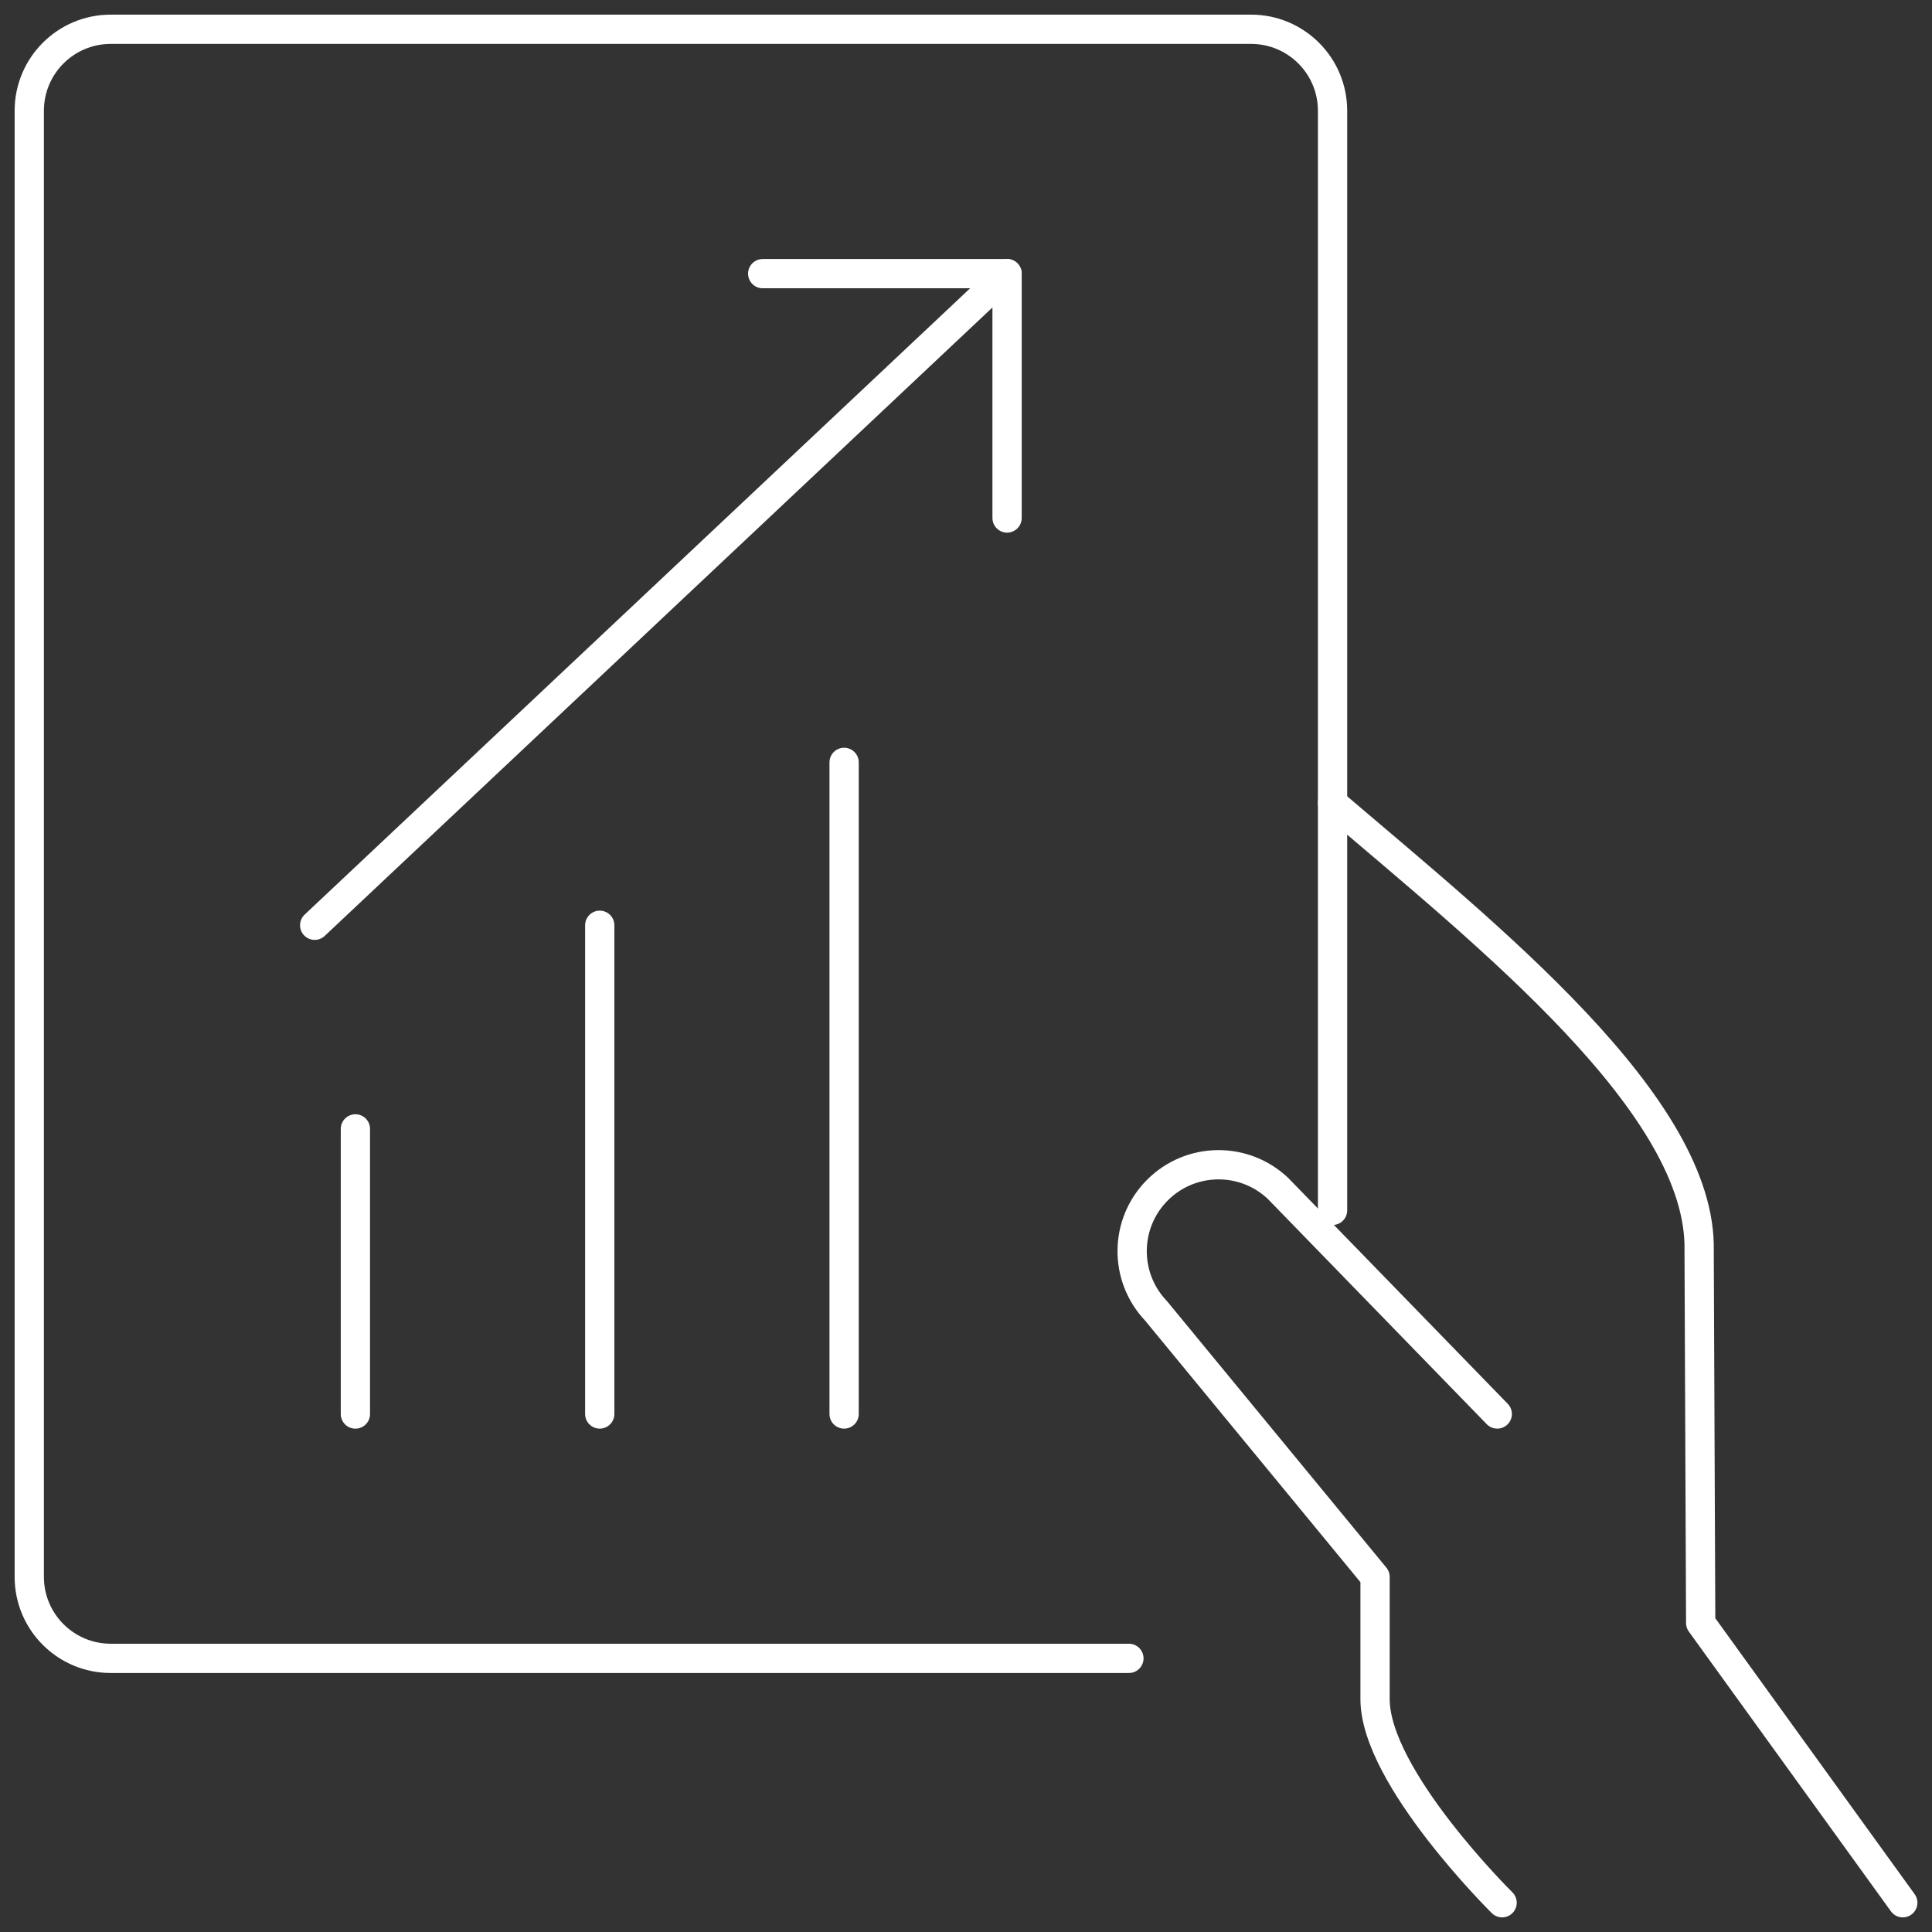 <svg width="66" height="66" viewBox="0 0 66 66" fill="none" xmlns="http://www.w3.org/2000/svg">
<rect x="0" y="0" width="66" height="66" fill="#333333" stroke="none"/>
<path d="M65.002 65L58.098 55.444L58.045 42.739C58.162 37.791 50.863 31.99 45.523 27.435" stroke="white" stroke-linecap="round" stroke-linejoin="round"/>
<path d="M51.148 48.304L43.662 40.602C42.502 39.499 40.673 39.522 39.541 40.654C38.408 41.787 38.385 43.615 39.488 44.776L46.974 53.87V58.044C46.974 60.718 51.314 65 51.314 65" stroke="white" stroke-linecap="round" stroke-linejoin="round"/>
<path d="M38.565 56.652H3.783C2.246 56.652 1 55.406 1 53.87V3.783C1 2.246 2.246 1 3.783 1H42.739C44.276 1 45.522 2.246 45.522 3.783V41.348" stroke="white" stroke-linecap="round" stroke-linejoin="round"/>
<path d="M26.055 9.348H34.403V17.695" stroke="white" stroke-linecap="round" stroke-linejoin="round"/>
<path d="M34.402 9.348L10.75 31.608" stroke="white" stroke-linecap="round" stroke-linejoin="round"/>
<path d="M12.141 38.565V48.305" stroke="white" stroke-linecap="round" stroke-linejoin="round"/>
<path d="M20.488 31.609V48.304" stroke="white" stroke-linecap="round" stroke-linejoin="round"/>
<path d="M28.836 26.044V48.304" stroke="white" stroke-linecap="round" stroke-linejoin="round"/>
</svg>
